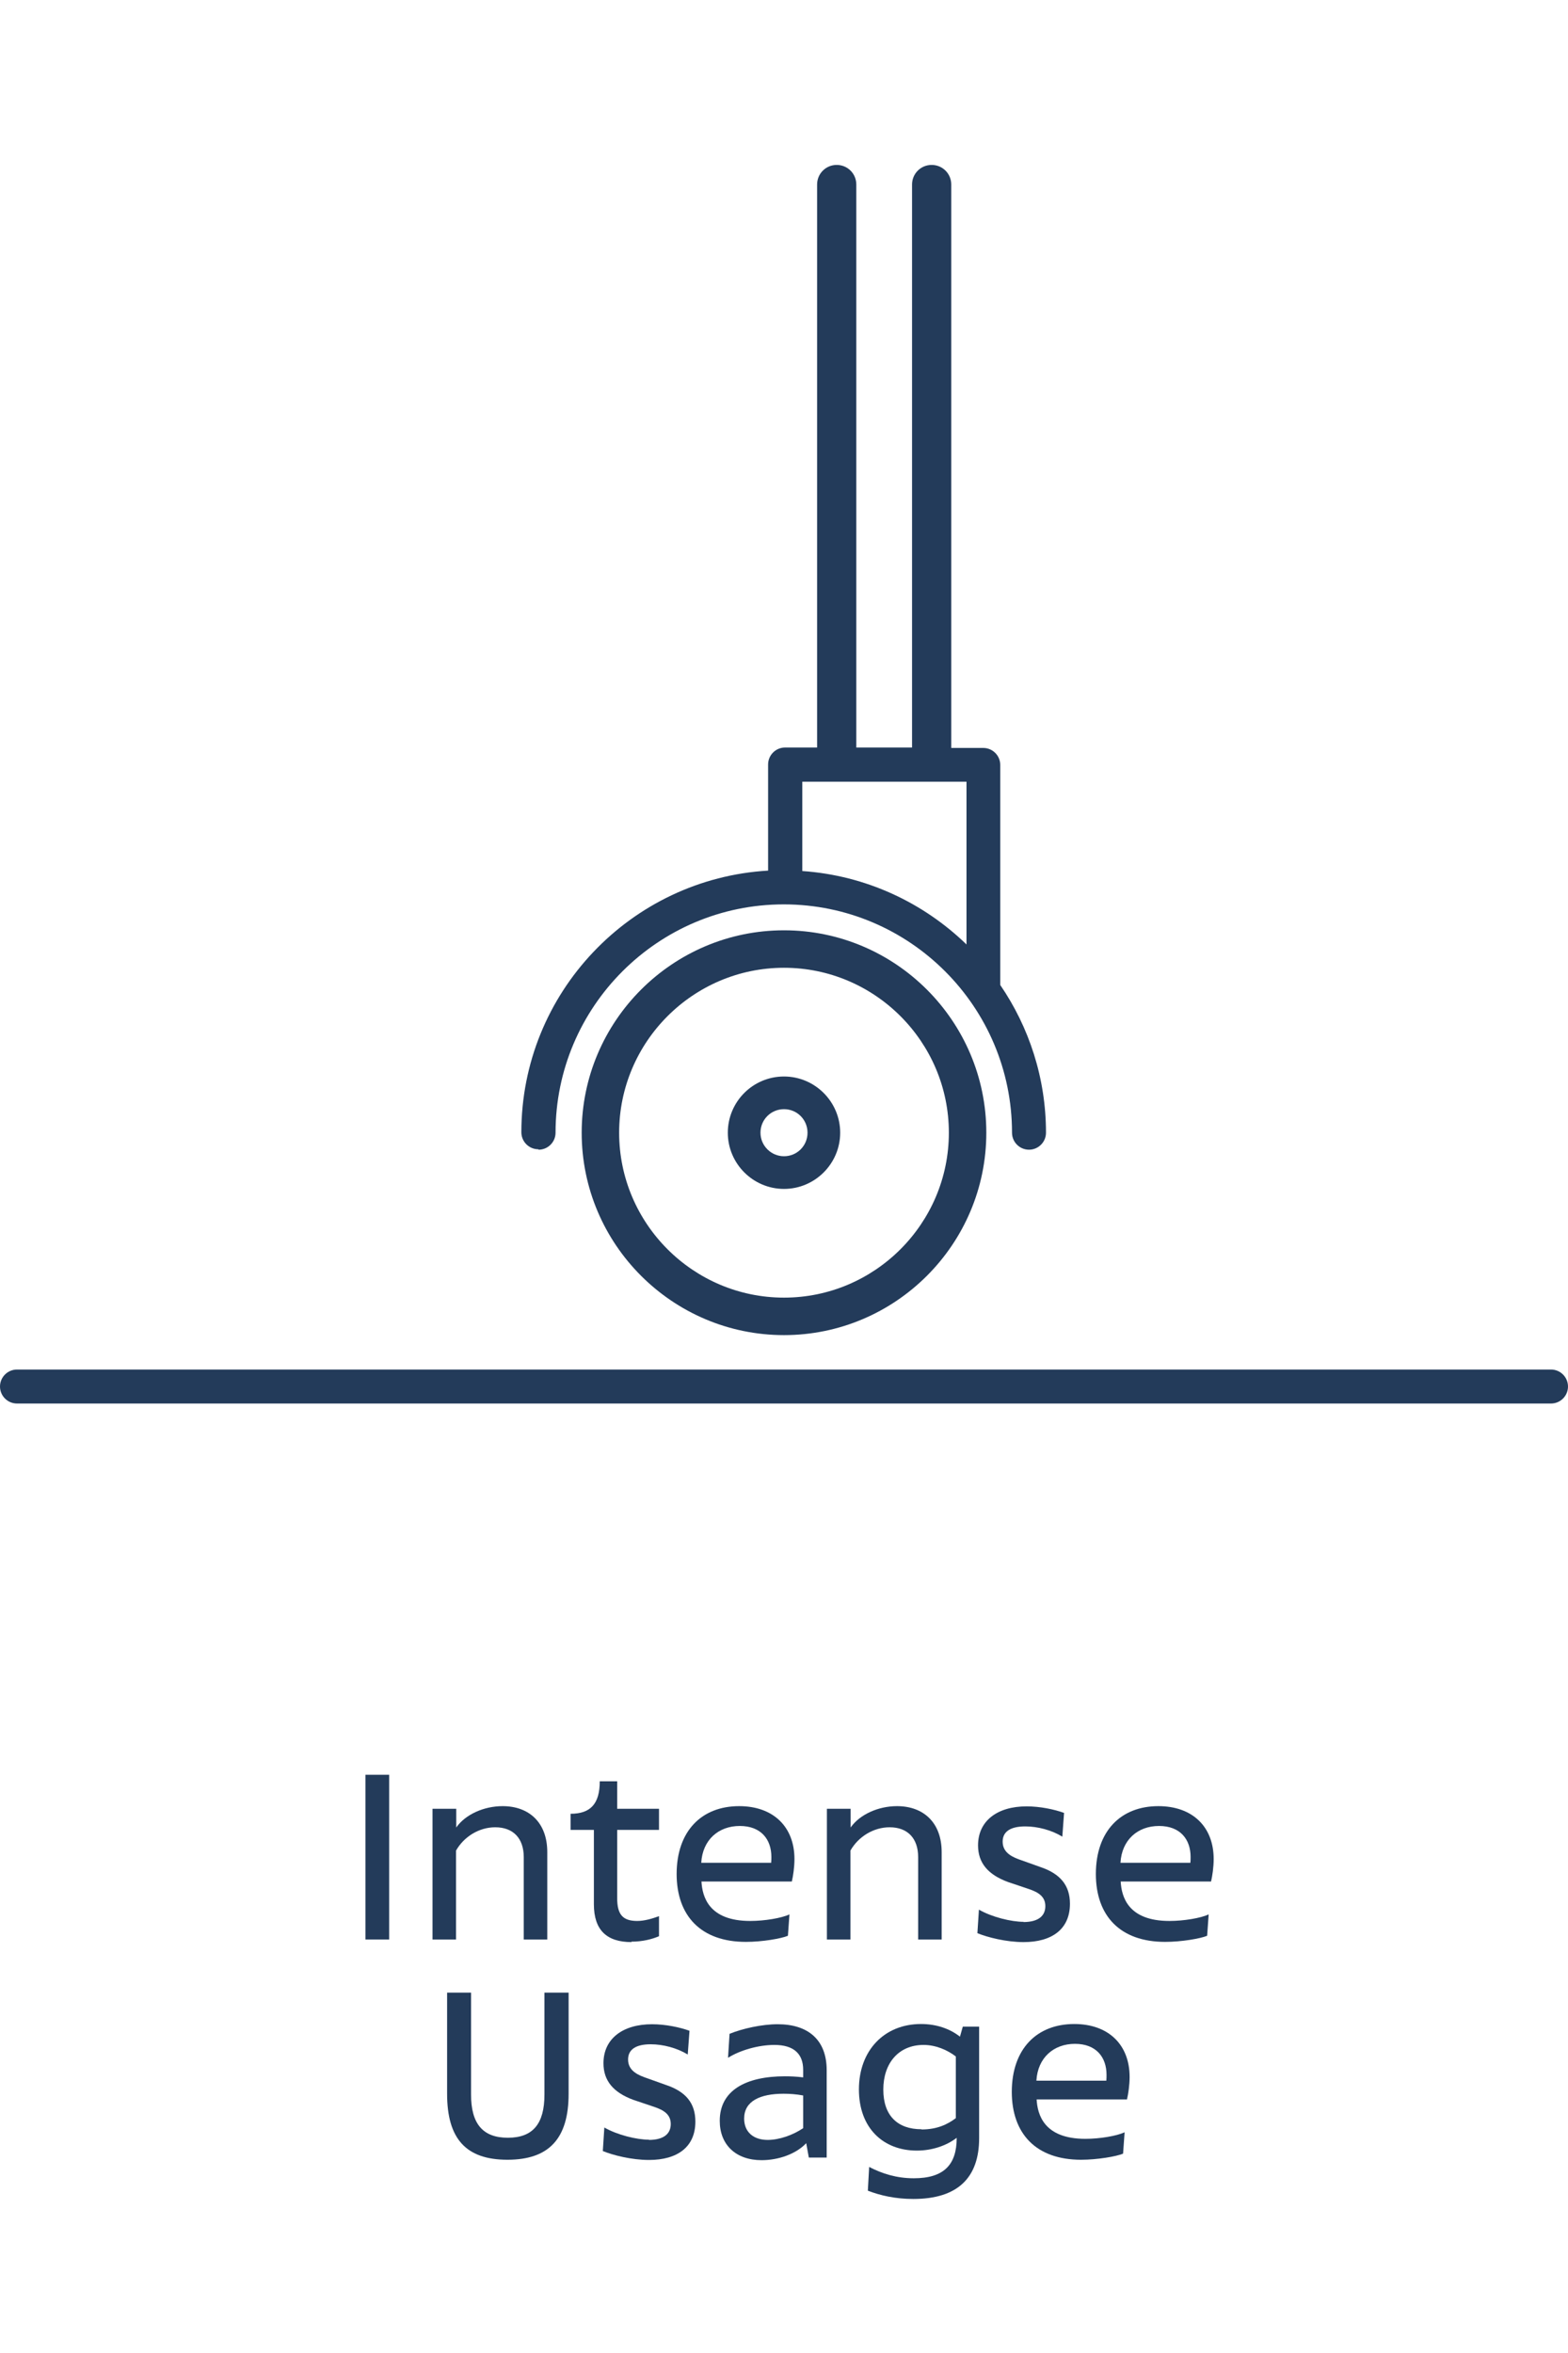 <?xml version="1.0" encoding="UTF-8"?>
<svg id="Layer_1" data-name="Layer 1" xmlns="http://www.w3.org/2000/svg" viewBox="0 0 72 108">
  <defs>
    <style>
      .cls-1 {
        fill: #233b5a;
      }
    </style>
  </defs>
  <g>
    <path class="cls-1" d="M17.87,81.46v7.56h-1.09v-7.56h1.09Z"/>
    <path class="cls-1" d="M19.87,83.02h1.08v.86c.42-.6,1.27-.98,2.13-.98,1.21,0,2.05.75,2.05,2.11v4.01h-1.08v-3.78c0-.86-.48-1.37-1.31-1.37-.73,0-1.43.42-1.8,1.07v4.08h-1.08v-6Z"/>
    <path class="cls-1" d="M29,89.14c-1.13,0-1.73-.54-1.73-1.74v-3.41h-1.07v-.74c.92,0,1.34-.46,1.34-1.49h.8v1.26h1.92v.97h-1.92v3.13c0,.75.25,1.05.92,1.05.34,0,.7-.11,1-.22v.92c-.3.13-.74.25-1.27.25Z"/>
    <path class="cls-1" d="M31.07,86.02c0-1.98,1.15-3.12,2.87-3.12,1.57,0,2.54.95,2.54,2.43,0,.37-.06.77-.12,1.03h-4.15c.04.68.32,1.81,2.24,1.81.66,0,1.43-.13,1.8-.3l-.07.98c-.31.13-1.18.28-1.93.28-2.06,0-3.18-1.19-3.18-3.12ZM35.41,85.51c.01-.1.01-.2.01-.28,0-.8-.47-1.42-1.45-1.42s-1.71.64-1.77,1.69h3.21Z"/>
    <path class="cls-1" d="M37.98,83.02h1.08v.86c.42-.6,1.27-.98,2.13-.98,1.21,0,2.05.75,2.05,2.11v4.01h-1.08v-3.78c0-.86-.48-1.37-1.31-1.37-.73,0-1.43.42-1.8,1.07v4.08h-1.08v-6Z"/>
    <path class="cls-1" d="M46.99,88.22c.7,0,1.01-.29,1.01-.73s-.32-.64-.77-.79l-.95-.32c-.92-.34-1.37-.88-1.37-1.68,0-1.12.88-1.79,2.23-1.79.62,0,1.28.14,1.72.3l-.08,1.09c-.49-.3-1.13-.47-1.7-.47-.67,0-1.04.23-1.04.7,0,.54.5.73.88.86l.84.3c.93.31,1.37.85,1.37,1.69,0,1.16-.82,1.76-2.13,1.76-.8,0-1.66-.22-2.12-.41l.07-1.08c.59.34,1.48.56,2.06.56Z"/>
    <path class="cls-1" d="M50.32,86.02c0-1.98,1.15-3.12,2.87-3.12,1.57,0,2.54.95,2.54,2.43,0,.37-.06.77-.12,1.03h-4.15c.04.68.32,1.81,2.24,1.81.66,0,1.43-.13,1.8-.3l-.07.98c-.31.13-1.18.28-1.93.28-2.06,0-3.18-1.19-3.18-3.12ZM54.66,85.51c.01-.1.01-.2.01-.28,0-.8-.47-1.42-1.45-1.42s-1.71.64-1.77,1.69h3.21Z"/>
    <path class="cls-1" d="M26.11,91.46v4.64c0,2.06-.9,3.03-2.81,3.03s-2.77-.97-2.77-3.03v-4.64h1.1v4.68c0,1.34.54,1.98,1.69,1.98s1.68-.64,1.68-1.98v-4.68h1.1Z"/>
    <path class="cls-1" d="M29.79,98.22c.7,0,1.01-.29,1.01-.73s-.32-.64-.77-.79l-.95-.32c-.92-.34-1.37-.88-1.37-1.68,0-1.12.88-1.79,2.23-1.79.62,0,1.28.14,1.72.3l-.08,1.09c-.49-.3-1.13-.47-1.7-.47-.67,0-1.04.23-1.04.7,0,.54.5.73.88.86l.84.3c.94.31,1.37.85,1.37,1.69,0,1.16-.82,1.76-2.13,1.76-.8,0-1.66-.22-2.12-.41l.07-1.08c.59.34,1.48.56,2.06.56Z"/>
    <path class="cls-1" d="M33.05,97.34c0-1.4,1.21-2.04,2.99-2.04.23,0,.54.01.84.05v-.35c0-.72-.42-1.14-1.32-1.14-.73,0-1.57.24-2.13.59l.07-1.1c.59-.24,1.48-.44,2.21-.44,1.39,0,2.25.71,2.25,2.11v4.01h-.82l-.12-.66c-.47.5-1.28.78-2.05.78-1.18,0-1.92-.71-1.92-1.8ZM35.25,98.22c.53,0,1.16-.22,1.63-.54v-1.5c-.32-.06-.62-.08-.9-.08-1.08,0-1.81.34-1.81,1.14,0,.61.42.98,1.08.98Z"/>
    <path class="cls-1" d="M44.08,93.48l.13-.46h.75v5.12c0,1.8-.97,2.79-3.02,2.79-.83,0-1.52-.16-2.09-.38l.06-1.09c.6.31,1.26.52,2.05.52,1.37,0,1.97-.61,1.97-1.85h-.01c-.47.36-1.13.58-1.82.58-1.54,0-2.66-1.03-2.66-2.81s1.16-3,2.85-3c.72,0,1.33.22,1.79.58ZM42.32,97.74c.7,0,1.19-.23,1.57-.52v-2.83c-.4-.31-.94-.53-1.48-.53-1.15,0-1.85.84-1.85,2.05s.67,1.82,1.75,1.82Z"/>
    <path class="cls-1" d="M46.46,96.02c0-1.98,1.15-3.12,2.87-3.12,1.57,0,2.54.95,2.54,2.43,0,.37-.06.77-.12,1.03h-4.15c.04.68.32,1.81,2.24,1.81.66,0,1.43-.13,1.8-.3l-.07.98c-.31.13-1.18.28-1.93.28-2.06,0-3.18-1.19-3.18-3.12ZM50.8,95.51c.01-.1.01-.2.01-.28,0-.8-.47-1.42-1.45-1.42s-1.71.64-1.77,1.69h3.21Z"/>
  </g>
  <g>
    <path class="cls-1" d="M71.22,62.86H.78c-.43,0-.78.35-.78.78s.35.78.78.78h70.44c.43,0,.78-.35.78-.78s-.35-.78-.78-.78Z"/>
    <path class="cls-1" d="M36,42.7c-5.12,0-9.29,4.17-9.29,9.29s4.17,9.29,9.29,9.29,9.29-4.17,9.29-9.29-4.17-9.29-9.29-9.29ZM36,59.56c-4.17,0-7.57-3.4-7.57-7.57s3.4-7.57,7.57-7.57,7.57,3.4,7.57,7.57-3.4,7.57-7.57,7.57Z"/>
    <path class="cls-1" d="M24.73,52.77c.43,0,.78-.35.78-.78,0-5.78,4.7-10.48,10.48-10.48s10.48,4.7,10.48,10.48c0,.43.35.78.78.78s.78-.35.78-.78c0-2.51-.78-4.85-2.1-6.78v-10.1c0-.43-.35-.78-.78-.78h-1.47V8.47c0-.5-.4-.9-.9-.9s-.9.4-.9.9v25.84h-2.56V8.47c0-.5-.4-.9-.9-.9s-.9.4-.9.9v25.84h-1.47c-.43,0-.78.35-.78.78v4.87c-6.31.37-11.33,5.61-11.33,12.01,0,.43.35.78.78.78ZM44.38,35.88v7.47c-1.98-1.92-4.62-3.17-7.54-3.37v-4.1h7.54Z"/>
    <path class="cls-1" d="M36,49.41c-1.43,0-2.58,1.16-2.58,2.58s1.16,2.58,2.58,2.58,2.58-1.16,2.58-2.58-1.16-2.58-2.58-2.58ZM36,53.07c-.59,0-1.08-.48-1.08-1.08s.48-1.08,1.08-1.08,1.08.48,1.08,1.08-.48,1.08-1.08,1.08Z"/>
  </g>
</svg>